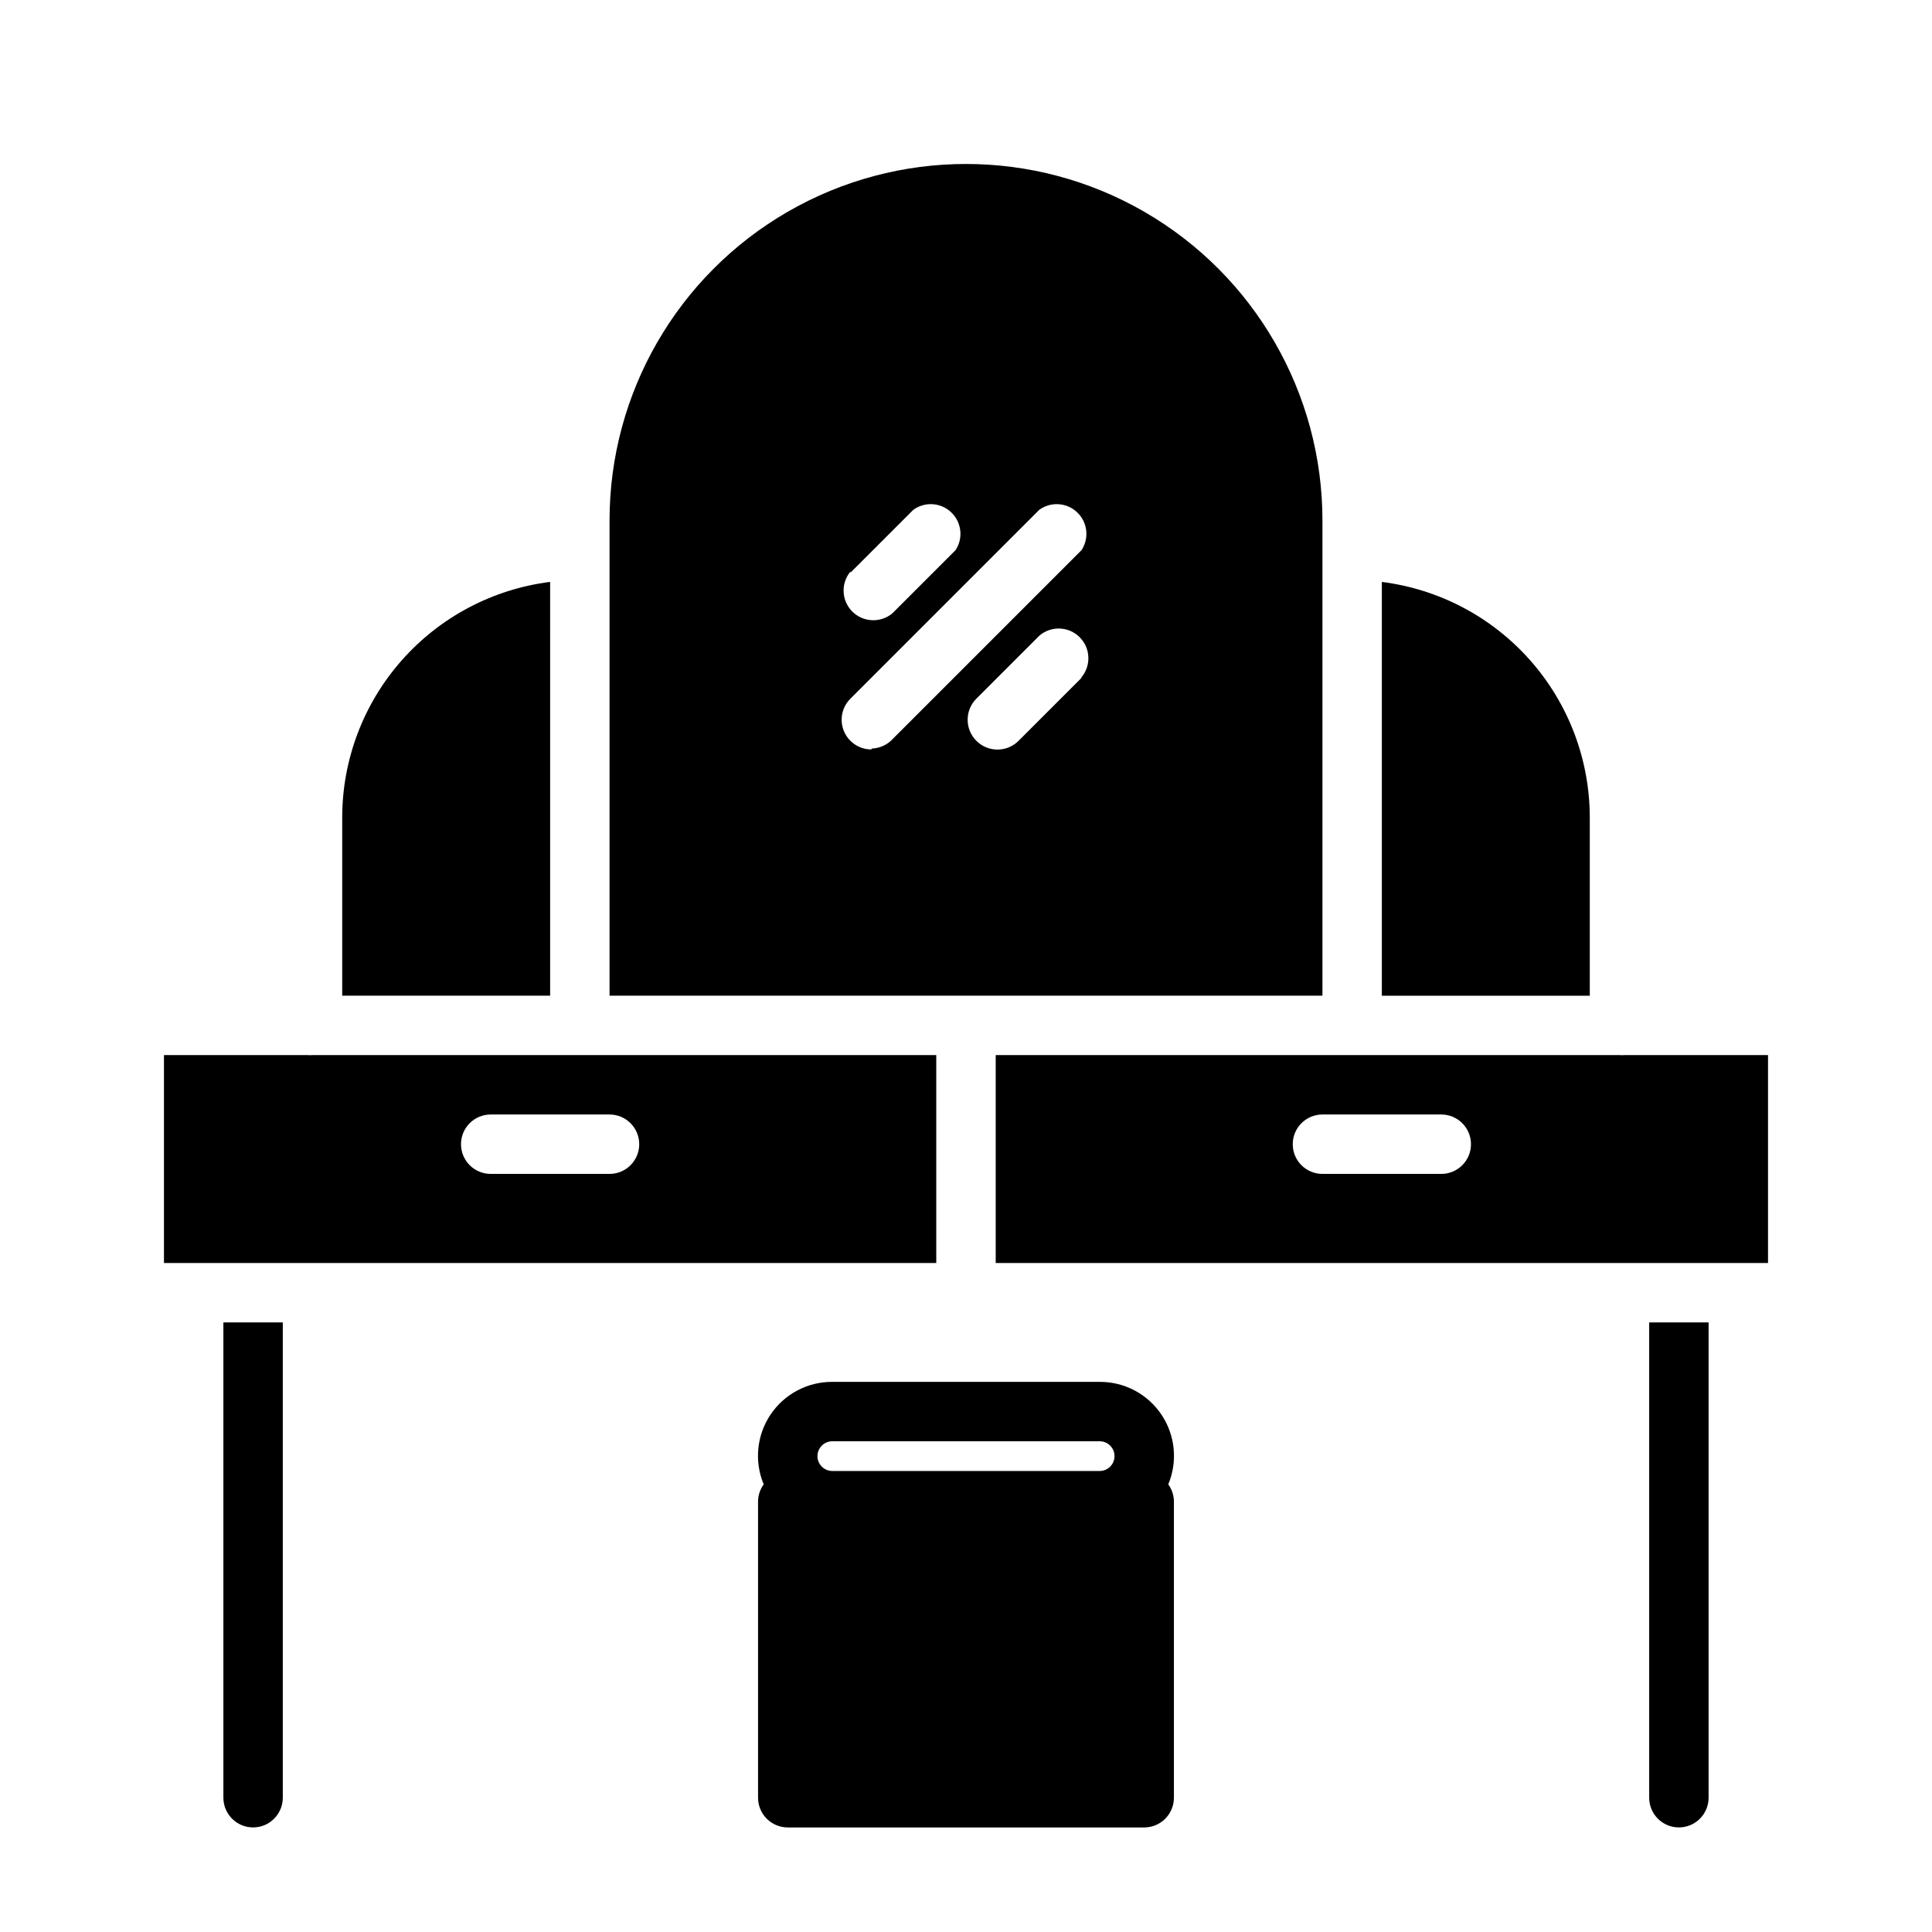 <?xml version="1.0" encoding="UTF-8"?>
<!-- Uploaded to: SVG Repo, www.svgrepo.com, Generator: SVG Repo Mixer Tools -->
<svg fill="#000000" width="800px" height="800px" version="1.1" viewBox="144 144 512 512" xmlns="http://www.w3.org/2000/svg">
 <g>
  <path d="m581.05 620.41c0 4.348 3.523 7.875 7.871 7.875 4.348 0 7.875-3.527 7.875-7.875v-125.95h-15.746z"/>
  <path d="m574.52 423.61c-0.445 0.039-0.891 0.039-1.336 0h-165.31v55.105h204.67v-55.105zm-48.57 31.488h-31.488c-4.348 0-7.871-3.523-7.871-7.871 0-4.348 3.523-7.871 7.871-7.871h31.488c4.348 0 7.875 3.523 7.875 7.871 0 4.348-3.527 7.871-7.875 7.871z"/>
  <path d="m494.46 407.87v-125.95c0-33.75-18.004-64.934-47.23-81.809-29.227-16.875-65.238-16.875-94.465 0s-47.23 48.059-47.23 81.809v125.95zm-63.844-84.23-16.688 16.688h0.004c-3.09 3.086-8.094 3.086-11.18 0-3.086-3.086-3.086-8.09 0-11.18l16.688-16.688c3.125-2.676 7.781-2.496 10.688 0.414 2.906 2.906 3.086 7.562 0.414 10.688zm-61.246-27.867 16.688-16.688h0.008c3.078-2.215 7.297-1.918 10.035 0.707 2.738 2.621 3.219 6.824 1.141 9.996l-16.688 16.688v0.004c-3.125 2.672-7.777 2.492-10.688-0.414-2.906-2.906-3.086-7.562-0.414-10.688zm5.59 46.84h0.004c-3.199 0.016-6.09-1.902-7.316-4.856-1.227-2.953-0.543-6.356 1.727-8.609l50.066-50.066v0.004c3.082-2.215 7.301-1.918 10.039 0.707 2.738 2.621 3.219 6.824 1.141 9.996l-50.066 50.066c-1.445 1.562-3.461 2.469-5.59 2.519z"/>
  <path d="m392.12 423.61h-165.31c-0.445 0.039-0.891 0.039-1.336 0h-38.023v55.105h204.67zm-86.59 31.488h-31.488c-4.348 0-7.871-3.523-7.871-7.871 0-4.348 3.523-7.871 7.871-7.871h31.488c4.348 0 7.871 3.523 7.871 7.871 0 4.348-3.523 7.871-7.871 7.871z"/>
  <path d="m565.31 360.64c-0.016-15.328-5.621-30.125-15.766-41.617-10.145-11.492-24.133-18.891-39.34-20.805v109.66h55.105z"/>
  <path d="m289.79 298.21c-15.207 1.914-29.195 9.312-39.34 20.805-10.145 11.492-15.75 26.289-15.762 41.617v47.23h55.105z"/>
  <path d="m203.2 620.41c0 4.348 3.523 7.875 7.871 7.875 4.348 0 7.871-3.527 7.871-7.875v-125.95h-15.742z"/>
  <path d="m435.42 510.21h-70.848c-6.574-0.035-12.727 3.231-16.387 8.695-3.656 5.465-4.332 12.398-1.797 18.465-0.918 1.262-1.438 2.769-1.496 4.328v78.719c0 2.09 0.828 4.09 2.305 5.566 1.477 1.477 3.481 2.309 5.566 2.309h94.465c2.09 0 4.09-0.832 5.566-2.309 1.477-1.477 2.305-3.477 2.305-5.566v-78.719c-0.059-1.559-0.578-3.066-1.496-4.328 2.535-6.066 1.859-13-1.797-18.465s-9.812-8.73-16.387-8.695zm0 23.617h-70.848c-2.172 0-3.938-1.762-3.938-3.938 0-2.172 1.766-3.938 3.938-3.938h70.848c2.176 0 3.938 1.766 3.938 3.938 0 2.176-1.762 3.938-3.938 3.938z"/>
 </g>
</svg>